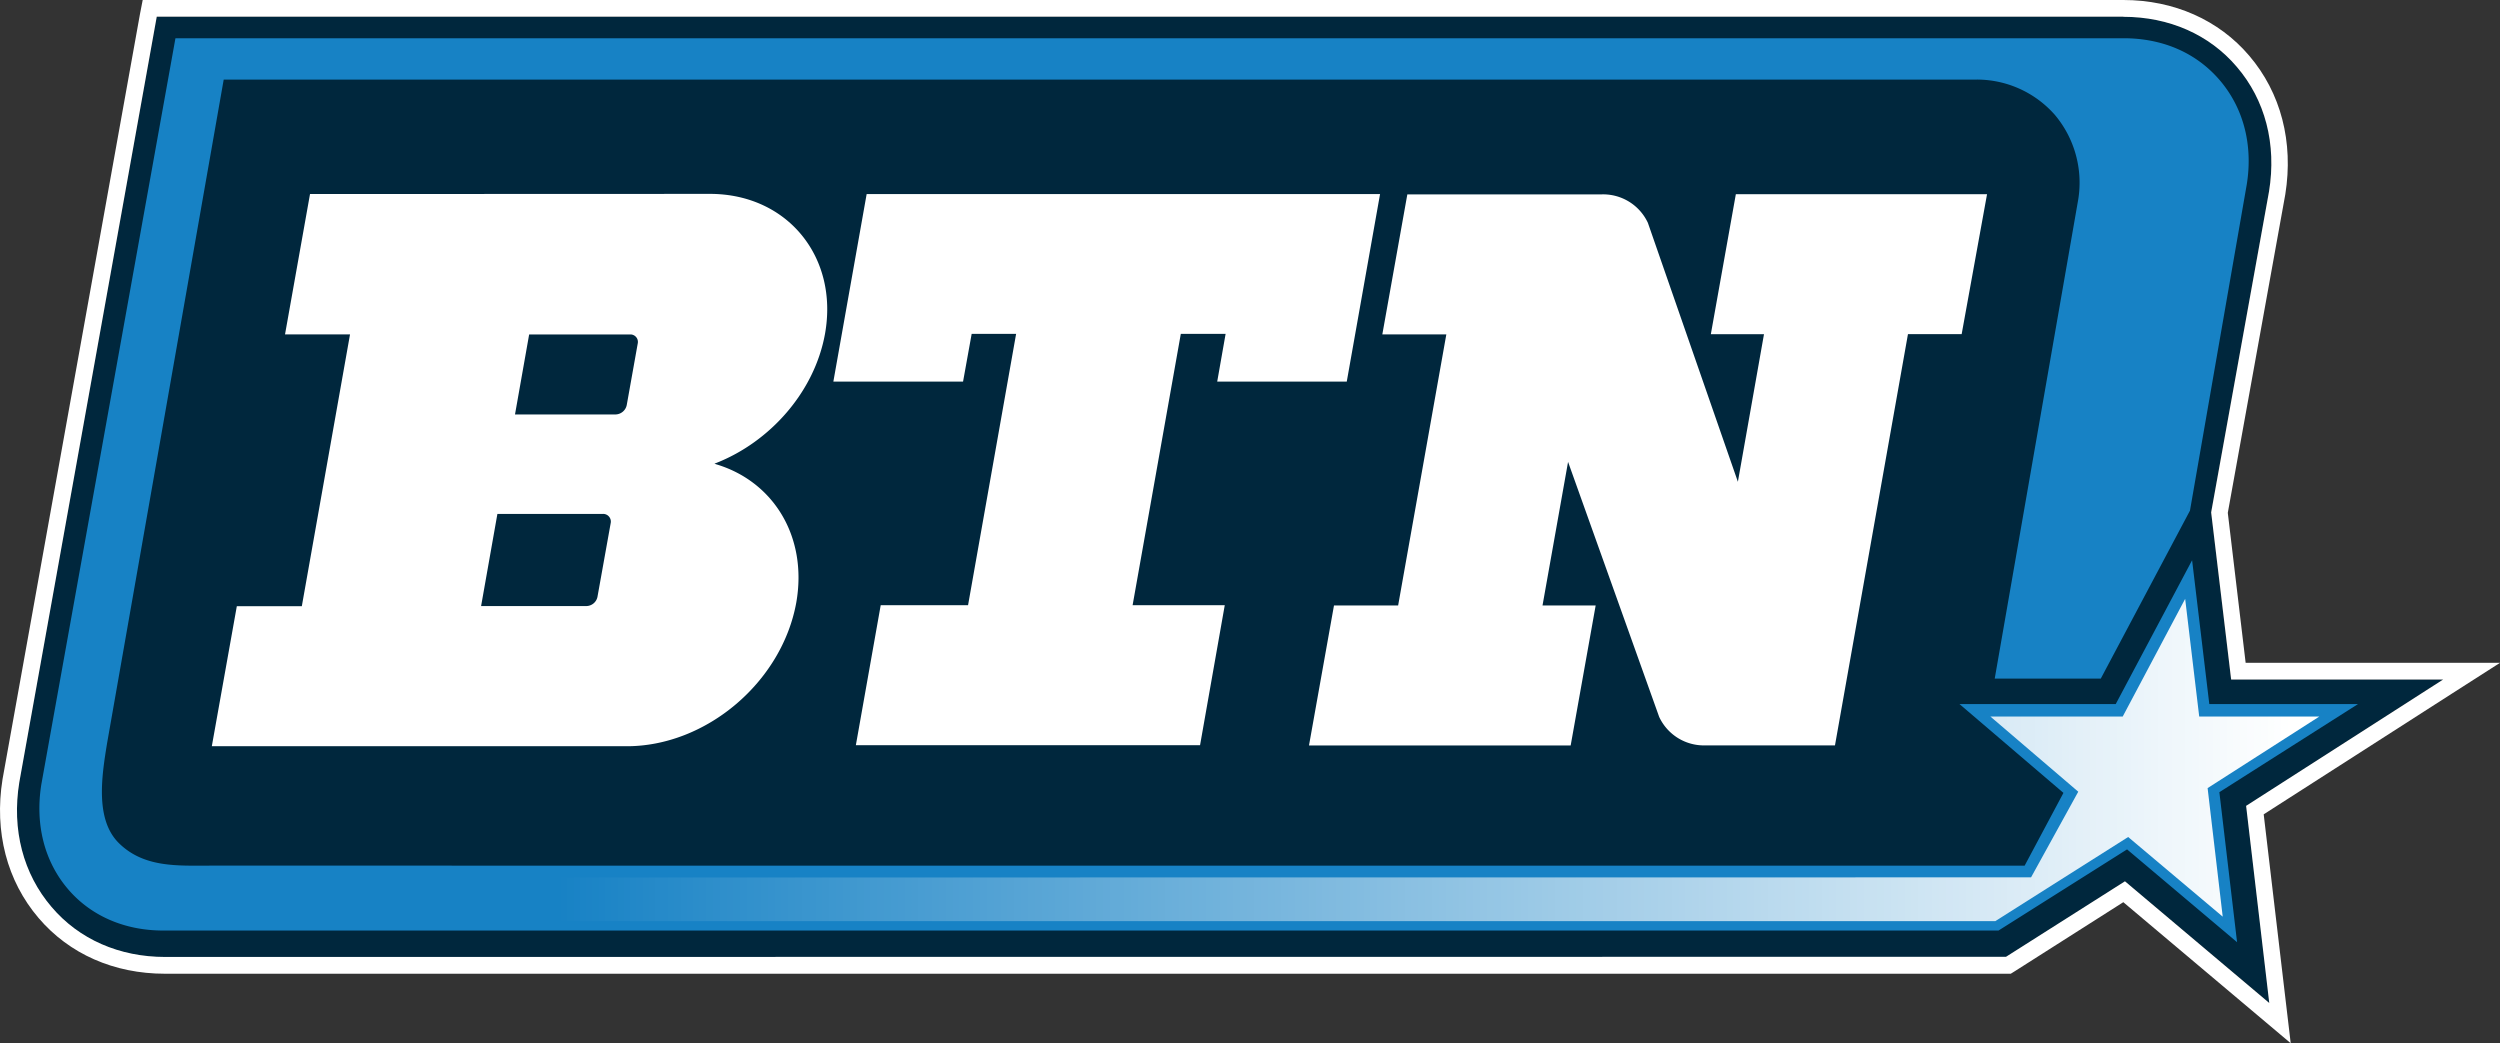 <?xml version="1.0" encoding="UTF-8" standalone="no"?>
<svg
   xmlns:dc="http://purl.org/dc/elements/1.1/"
   xmlns:cc="http://creativecommons.org/ns#"
   xmlns:rdf="http://www.w3.org/1999/02/22-rdf-syntax-ns#"
   xmlns:svg="http://www.w3.org/2000/svg"
   xmlns="http://www.w3.org/2000/svg"
   xmlns:sodipodi="http://sodipodi.sourceforge.net/DTD/sodipodi-0.dtd"
   xmlns:inkscape="http://www.inkscape.org/namespaces/inkscape"
   id="Layer_1"
   data-name="Layer 1"
   viewBox="0 0 150 62.593"
   version="1.1"
   sodipodi:docname="Big Ten Network.svg"
   width="150"
   height="62.593"
   inkscape:version="0.92.4 (5da689c313, 2019-01-14)">
  <rect x="0" y="0" width="150" height="62.593" fill="#333333" stroke="none"/>
  <sodipodi:namedview
     pagecolor="#ffffff"
     bordercolor="#666666"
     borderopacity="1"
     objecttolerance="10"
     gridtolerance="10"
     guidetolerance="10"
     inkscape:pageopacity="0"
     inkscape:pageshadow="2"
     inkscape:window-width="640"
     inkscape:window-height="480"
     id="namedview53"
     showgrid="false"
     inkscape:zoom="1.606"
     inkscape:cx="37.673236"
     inkscape:cy="104.15001"
     inkscape:current-layer="Layer_1" />
  <defs
     id="defs26">
    <style
       id="style2">.cls-1{fill:none;}.cls-2{fill:#00273d;}.cls-3{fill:#fff;}.cls-4{clip-path:url(#clip-path);}.cls-5{clip-path:url(#clip-path-2);}.cls-6{fill:url(#linear-gradient);}.cls-7{fill:#1782c5;}.cls-8{fill:url(#linear-gradient-2);}</style>
    <clipPath
       id="clip-path">
      <polygon
         class="cls-1"
         points="415.65,158.1 406.21,175.26 60.94,175.26 51.05,184.01 399.07,184.01 425.63,167.16 444.54,183.09 441.52,157.42 463.86,143.07 439.84,143.07 437.03,119.53 424.54,143.07 398.08,143.07 "
         id="polygon4"
         style="fill:none" />
    </clipPath>
    <clipPath
       id="clip-path-2">
      <rect
         class="cls-1"
         x="51.09"
         y="119.53"
         width="412.78"
         height="64.48"
         id="rect7"
         style="fill:none" />
    </clipPath>
    <linearGradient
       id="linear-gradient"
       x1="-105.84"
       y1="-17.8"
       x2="-103.6"
       y2="-17.8"
       gradientTransform="matrix(184.36,0,0,-184.36,19564.19,-3130.02)"
       gradientUnits="userSpaceOnUse">
      <stop
         offset="0"
         stop-color="#fff"
         id="stop10" />
      <stop
         offset="0.14"
         stop-color="#fff"
         id="stop12" />
      <stop
         offset="0.21"
         stop-color="#fff"
         id="stop14" />
      <stop
         offset="1"
         stop-color="#fff"
         id="stop16" />
    </linearGradient>
    <linearGradient
       id="linear-gradient-2"
       x1="45.5"
       y1="347.26"
       x2="458.31"
       y2="347.26"
       gradientTransform="matrix(1,0,0,-1,0,499.26)"
       gradientUnits="userSpaceOnUse">
      <stop
         offset="0.16"
         stop-color="#fff"
         stop-opacity="0"
         id="stop19" />
      <stop
         offset="0.23"
         stop-color="#fff"
         stop-opacity="0.09"
         id="stop21" />
      <stop
         offset="1"
         stop-color="#fff"
         id="stop23" />
    </linearGradient>
  </defs>
  <title
     id="title28">btn-logo-edgeless</title>
  <path
     class="cls-2"
     d="m 146.58,40.769 h -12.717 l -1.2,-10.029 3.477,-19.251 c 0.453,-2.841 -0.237,-5.487 -1.935,-7.485 -1.647,-1.935 -4.068,-3 -6.807,-3 H 9.405 l -8.256,45.941 c -0.453,2.841 0.237,5.487 1.935,7.485 1.647,1.935 4.068,3 6.807,3 H 120.346 l 7.152,-4.545 8.667,7.299 -1.389,-11.829 z"
     id="path30"
     inkscape:connector-curvature="0"
     style="fill:#00273d;stroke-width:0.3" />
  <path
     class="cls-3"
     d="m 127.399,1.008 c 2.739,0 5.16,1.062 6.807,3 1.707,1.986 2.4,4.632 1.935,7.485 l -3.471,19.251 1.2,10.029 h 12.717 l -11.82,7.578 1.389,11.829 -8.658,-7.302 -7.137,4.53 -110.46,0.009 c -2.739,0 -5.16,-1.059 -6.807,-3 C 1.396,52.43 0.694,49.784 1.159,46.934 L 9.405,0.999 H 127.399 m 0,-0.999 H 8.562 L 8.4,0.834 0.151,46.76 c -0.504,3.15 0.267,6.096 2.163,8.319 1.842,2.163 4.53,3.345 7.578,3.345 H 120.346 120.646 l 0.246,-0.153 6.507,-4.14 8.1,6.825 1.944,1.638 -0.3,-2.532 L 135.822,48.86 147.108,41.621 150,39.77 h -15.261 l -1.071,-9 3.45,-19.107 C 137.622,8.514 136.851,5.568 134.955,3.345 133.134,1.2 130.437,0 127.399,0"
     id="path32"
     inkscape:connector-curvature="0"
     style="fill:#ffffff;stroke-width:0.3" />
  <g
     class="cls-4"
     clip-path="url(#clip-path)"
     id="g40"
     transform="matrix(0.3,0,0,0.3,5.9998352e-4,0)">
    <g
       class="cls-5"
       clip-path="url(#clip-path-2)"
       id="g38">
      <g
         class="cls-5"
         clip-path="url(#clip-path-2)"
         id="g36">
        <rect
           class="cls-6"
           x="51.09"
           y="119.53"
           width="412.78"
           height="64.48"
           id="rect34"
           style="fill:url(#linear-gradient)" />
      </g>
    </g>
  </g>
  <path
     class="cls-7"
     d="m 141.483,42.242 h -8.925 l -1.032,-8.628 -4.581,8.628 h -9.378 l 6.24,5.331 -2.328,4.365 H 12.582 c -1.926,0 -3.945,0.132 -5.448,-1.35 C 5.694,49.169 6.105,46.553 6.426,44.588 L 13.422,4.776 H 118.462 a 6.237,6.237 0 0 1 4.836,2.124 6.321,6.321 0 0 1 1.368,5.229 l -4.983,28.589 h 6.363 l 5.352,-10.08 3.408,-19.572 c 0.381,-2.367 -0.198,-4.59 -1.617,-6.249 -1.419,-1.659 -3.441,-2.523 -5.778,-2.523 H 10.527 L 2.479,47.069 c -0.381,2.4 0.186,4.623 1.605,6.282 1.371,1.605 3.399,2.481 5.7,2.481 H 119.911 l 7.713,-4.869 6.6,5.568 -1.062,-9 z"
     id="path42"
     inkscape:connector-curvature="0"
     style="fill:#1782c5;stroke-width:0.3" />
  <polygon
     class="cls-8"
     points="51.05,184.22 399.07,184.22 425.63,167.4 444.54,183.33 441.52,157.62 463.86,143.31 439.84,143.31 437.03,119.77 424.54,143.31 398.08,143.31 415.65,158.34 406.21,175.47 60.94,175.5 "
     id="polygon44"
     style="fill:url(#linear-gradient-2)"
     transform="matrix(0.3,0,0,0.3,5.9998352e-4,0)" />
  <path
     class="cls-3"
     d="m 42.948,27.848 -0.081,-0.03 0.093,-0.033 c 3.24,-1.275 5.907,-4.26 6.54,-7.752 0.825,-4.611 -2.253,-8.379 -6.867,-8.4 l -24.032,0.009 -1.5,8.424 h 3.9 l -2.892,16.308 h -3.9 l -1.5,8.4 h 24.899 c 4.776,0 9.315,-3.861 10.17,-8.628 0.69,-3.954 -1.38,-7.278 -4.839,-8.298 M 31.749,20.067 h 6.051 a 0.45,0.45 0 0 1 0.462,0.555 l -0.657,3.678 a 0.702,0.702 0 0 1 -0.66,0.567 h -6.045 z m 4.098,15.75 a 0.69,0.69 0 0 1 -0.648,0.546 h -6.333 l 0.978,-5.529 h 6.342 a 0.462,0.462 0 0 1 0.453,0.567 z"
     id="path46"
     inkscape:connector-curvature="0"
     style="fill:#ffffff;stroke-width:0.3" />
  <polygon
     class="cls-3"
     points="236.16,66.78 226.52,121.04 244.95,121.04 240.01,149.04 171.17,149.04 176.14,121.04 193.61,121.04 203.22,66.78 194.33,66.78 192.61,76.32 166.67,76.32 173.33,38.81 276.01,38.81 269.35,76.32 243.44,76.32 245.12,66.78 "
     id="polygon48"
     style="fill:#ffffff"
     transform="matrix(0.3,0,0,0.3,5.9998352e-4,0)" />
  <path
     class="cls-3"
     d="m 117.7,20.046 h -3.222 l -4.38,24.677 h -7.767 a 2.961,2.961 0 0 1 -2.781,-1.71 l -5.466,-15.3 -1.533,8.616 h 3.189 l -1.5,8.4 H 78.539 l 1.5,-8.4 h 3.849 l 2.892,-16.266 h -3.84 l 1.5,-8.4 h 11.655 a 2.961,2.961 0 0 1 2.778,1.707 l 5.4,15.537 1.566,-8.853 h -3.189 l 1.5,-8.4 h 15.072 z"
     id="path50"
     inkscape:connector-curvature="0"
     style="fill:#ffffff;stroke-width:0.3" />
</svg>
